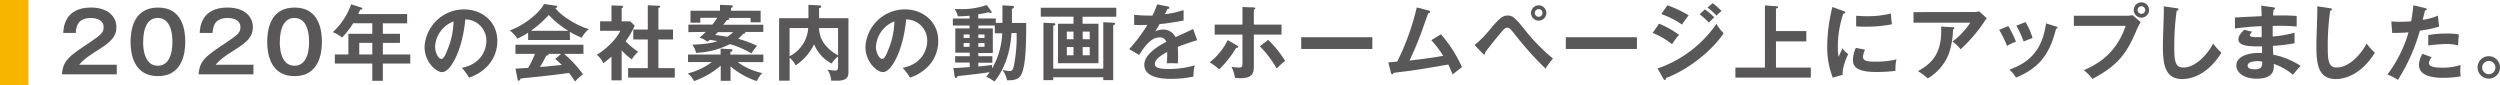 <svg xmlns="http://www.w3.org/2000/svg" width="711.81" height="24.27" viewBox="0 0 711.81 24.27"><defs><style>.a{fill:#f8b500;}.b{fill:#595757;}</style></defs><title>booklet51_news_subTitle2_pc</title><path class="a" d="M8.1,0V24.27H0V0Z"/><path class="b" d="M33.25,18.44v2.72H17.65c.26-4,2.11-5.23,7.91-9.08C29,9.78,29.5,9.15,29.5,7.74c0-2-1.92-2.61-3.64-2.61-3.52,0-4.18,2.12-4.29,4.25H18c.1-1.62.45-7.23,7.91-7.23,4.79,0,7.23,2.52,7.23,5.57,0,2.62-1.45,4.13-4.88,6.29s-4.53,3-5.73,4.43Z"/><path class="b" d="M52.75,11.92c0,3.31-.86,9.76-7.79,9.76s-7.79-6.43-7.79-9.76S38,2.15,45,2.15,52.75,8.61,52.75,11.92Zm-12,0c0,1,0,6.8,4.18,6.8s4.16-5.79,4.16-6.8,0-6.81-4.16-6.81S40.78,10.81,40.78,11.92Z"/><path class="b" d="M72.16,18.44v2.72H56.55c.26-4,2.12-5.23,7.91-9.08,3.45-2.3,4-2.93,4-4.34,0-2-1.93-2.61-3.64-2.61-3.52,0-4.18,2.12-4.3,4.25H56.86c.09-1.62.44-7.23,7.91-7.23C69.56,2.15,72,4.67,72,7.72c0,2.62-1.46,4.13-4.89,6.29s-4.53,3-5.72,4.43Z"/><path class="b" d="M91.66,11.92c0,3.31-.87,9.76-7.79,9.76s-7.79-6.43-7.79-9.76.79-9.77,7.79-9.77S91.66,8.61,91.66,11.92Zm-12,0c0,1,0,6.8,4.18,6.8S88,12.93,88,11.92s0-6.81-4.15-6.81S79.69,10.81,79.69,11.92Z"/><path class="b" d="M109,9.62h4.88V12.2H109v3.31h7.81v2.58H109V23h-3V18.09H95.34V15.51h3.85V9.62H106v-3h-5.44a23.84,23.84,0,0,1-3.17,4.06,9.54,9.54,0,0,0-2.63-1.53,19.6,19.6,0,0,0,5.23-7.93l2.87.94c.28.09.32.14.32.3s-.3.31-.65.33L102,4h13.92V6.64H109Zm-3,2.58h-3.71v3.31H106Z"/><path class="b" d="M131.48,19.31c5.54-1.06,7-5.19,7-7.65a6,6,0,0,0-6-6.13c-.8,8.76-4.18,15-6.6,15-1.8,0-5-3-5-7.16A11.28,11.28,0,0,1,132.12,2.67c5,0,9.48,3.38,9.48,9a10.38,10.38,0,0,1-2.77,7.11,12.82,12.82,0,0,1-5.28,3.33A15.29,15.29,0,0,0,131.48,19.31Zm-7.6-6.1c0,2,1.05,3.57,1.78,3.57s1.34-1.6,1.72-2.54a22.42,22.42,0,0,0,1.76-8.14A8.14,8.14,0,0,0,123.88,13.21Z"/><path class="b" d="M162.29,11.38H150.37V9.31A26.57,26.57,0,0,1,147.32,11a9.94,9.94,0,0,0-2.18-2.35c3.31-1.06,8.14-4.46,9.76-7.51l3.41.49a.35.35,0,0,1,.35.31c0,.21-.26.28-.54.35,1.36,2,6,5,9.53,6a7.89,7.89,0,0,0-2,2.46,25.46,25.46,0,0,1-3.41-1.69Zm-15.53,8.17c.75-.05,3.31-.22,3.61-.22a28.32,28.32,0,0,0,1.95-4h-5.56v-2.6h19.36v2.6h-5.51A33,33,0,0,1,166,21.16a13.08,13.08,0,0,0-2.28,2.07A20.46,20.46,0,0,0,162,20.77c-1.43.21-4.79.63-6.29.79-1.17.14-6.43.68-7.49.8-.14.35-.26.61-.54.61s-.26-.14-.33-.54ZM161.82,8.77a25.89,25.89,0,0,1-5.56-4.5,33.78,33.78,0,0,1-5.09,4.5Zm-2.06,6.57h-3.64a.29.29,0,0,1,.07.17c0,.26-.49.33-.68.35-.35.8-1.31,2.49-1.76,3.22,3-.26,3.29-.29,6.2-.59a18.61,18.61,0,0,0-1.88-1.71Z"/><path class="b" d="M177,22.88H174.1V16.12c-1,.87-1.74,1.45-2.33,1.9a6.34,6.34,0,0,0-1.85-2.42c2.51-1.48,5.68-4.5,6.69-6.83h-5.75V6.07h3.24V1.54l2.88.1c.33,0,.45.21.45.33s-.12.23-.42.4v3.7h2.41l1.3,1.22a21.89,21.89,0,0,1-2.59,4.44,18.61,18.61,0,0,0,3.59,3,8.84,8.84,0,0,0-1.83,2.18A16.88,16.88,0,0,1,177,14.33Zm3.31-11.64V8.4h4.13V1.5l3.17.14c.18,0,.35.09.35.26s-.17.28-.5.37V8.4h4.16v2.84h-4.16V19.4h4.67v2.7h-13.3V19.4h5.61V11.24Z"/><path class="b" d="M208,23h-2.79V18.7a23.7,23.7,0,0,1-7.61,4.39,5.44,5.44,0,0,0-1.8-2.18,18.54,18.54,0,0,0,6.87-3.24H195.9V15.53h9.27V13.84L208,14c.14,0,.54,0,.54.31s-.26.35-.59.51v.73h9.39v2.14h-7.3a18.82,18.82,0,0,0,7,3.12,8,8,0,0,0-1.55,2.28A22.21,22.21,0,0,1,208,18.91Zm-12-13.85V7h6.85a21,21,0,0,0,1.36-1.93h-4.81V6.45H196.6V3.05H205V1.38l3.15.12c.09,0,.51,0,.51.28s-.32.4-.51.47v.8h8.42V6.36h-2.86V5.11h-6.34c.12,0,.29.19.29.33s-.47.26-.71.28c-.28.42-.54.75-1,1.32h11.38V9.1h-5.28c.07.05.19.09.19.24s-.52.3-.68.32a13,13,0,0,1-1.39,1.39,30.41,30.41,0,0,1,5.4,2,10.32,10.32,0,0,0-1.6,2.18,26,26,0,0,0-6.12-2.67,23.88,23.88,0,0,1-9.67,2.49,5.72,5.72,0,0,0-1.08-2.33c4.86-.19,6.22-.7,7.18-1-1.27-.26-1.81-.33-2.18-.38-.33.29-.4.36-.64.54a7.82,7.82,0,0,0-2.32-1.19,14.46,14.46,0,0,0,1.78-1.6Zm8.38,0c-.17.19-.28.33-.75.82,1.15.12,2.25.31,3.45.5a8.5,8.5,0,0,0,1.66-1.32Z"/><path class="b" d="M241.57,5.18V20.34c0,1.13,0,2.63-3.17,2.63l-1.74,0a6.33,6.33,0,0,0-1.06-3.14,15.41,15.41,0,0,0,2.14.26c.38,0,.87,0,.87-1v-3a7.44,7.44,0,0,0-1.81,2,10.77,10.77,0,0,1-5-5.47,15.32,15.32,0,0,1-5.26,6,6.5,6.5,0,0,0-1.71-2.18v6.52h-3V5.18h8.35V1.38l3.12.16c.12,0,.52,0,.52.31s-.26.37-.61.47V4.9c0,.07,0,.21,0,.28ZM224.81,16a9.62,9.62,0,0,0,5.3-8h-5.3Zm8.4-8a7.8,7.8,0,0,0,1.41,4.35,11.54,11.54,0,0,0,4,3.4V8Z"/><path class="b" d="M257,19.31c5.54-1.06,7-5.19,7-7.65a6,6,0,0,0-6-6.13c-.79,8.76-4.17,15-6.59,15-1.81,0-5-3-5-7.16A11.28,11.28,0,0,1,257.66,2.67c5,0,9.48,3.38,9.48,9a10.38,10.38,0,0,1-2.76,7.11,12.79,12.79,0,0,1-5.29,3.33A15.24,15.24,0,0,0,257,19.31Zm-7.61-6.1c0,2,1.06,3.57,1.79,3.57s1.34-1.6,1.71-2.54a22,22,0,0,0,1.76-8.14A8.16,8.16,0,0,0,249.42,13.21Z"/><path class="b" d="M285.42,6.52v-5l2.7.16c.24,0,.59.05.59.31s-.3.44-.59.54v4h4.06c0,4.9,0,12.18-1.45,14.81-.68,1.24-2,1.57-4,1.52a7.49,7.49,0,0,0-1.34-3,8,8,0,0,0,2.06.38c.45,0,1-.05,1.29-1.85a41.44,41.44,0,0,0,.71-9H288c-.42,6.83-2.7,11.19-4.86,13.82a13.92,13.92,0,0,0-2.3-1.36c.42-.56.63-.87.92-1.29-4,.58-8.64,1.08-9.06,1.08-.17.35-.28.54-.54.54s-.31-.26-.36-.5l-.35-2.32c.8,0,2-.07,4.65-.26V17.81h-4.15V16h4.15V15H272V8.09h4.06V7.27H271.3v-2h4.76V4.48c-1.34.11-2.07.16-3.33.16a6.24,6.24,0,0,0-.94-2.06c.42,0,.75,0,1.36,0a21.33,21.33,0,0,0,7.79-1.15l1.25,1.69a.7.7,0,0,1,.14.36.23.23,0,0,1-.26.25,1.15,1.15,0,0,1-.54-.25,29.75,29.75,0,0,1-3,.58V5.25h5V6.52Zm-9.36,4.29v-1h-1.69v1Zm-1.69,1.46v1.06h1.69V12.27Zm8.87-5h-4.69v.82h4.13v7h-4.13V16h4v1.86h-4v1.08c2.3-.24,2.84-.28,3.94-.47a6.79,6.79,0,0,0,0,1,21.72,21.72,0,0,0,2.86-10h-2.09Zm-2.93,3.54v-1h-1.76v1Zm-1.76,1.46v1.06h1.76V12.27Z"/><path class="b" d="M308.23,6.75h4.53V18H301.24V6.75h4.41v-2h-9.32V2.2h21.5V4.76h-9.6Zm5.9,12.8V6.31l2.83.16c.38,0,.54.07.54.26s-.16.31-.54.49V22.81h-2.83V22H299.88v.82h-2.79V6.47l2.79.14c.37,0,.61,0,.61.31s-.19.28-.61.42V19.55Zm-8.48-8.36V9h-1.9v2.16Zm-1.9,2.21v2.34h1.9V13.4Zm6.52-2.21V9h-2v2.16Zm-2,2.21v2.34h2V13.4Z"/><path class="b" d="M332.47,1.82c.17.05.47.1.47.38s-.25.35-.56.38c-.26.56-.42.89-.7,1.45A23.59,23.59,0,0,0,337,2.86l0,3c-2.23.4-4.57.8-6.85,1-.28.52-.82,1.39-1.22,2.09a4.79,4.79,0,0,1,2.23-.54,3.89,3.89,0,0,1,3.54,2.16c1.67-.75,4-1.81,5-2.32l1.17,3.19c-2.06.63-3.85,1.22-5.54,1.92.07.92.1,1.74.1,2.35,0,1-.05,1.74-.07,2.32-.17,0-2.07-.07-3.15,0a23.9,23.9,0,0,0,.12-3.24c-2.56,1.39-3.52,2.42-3.52,3.43s1.2,1.43,4,1.43a26.9,26.9,0,0,0,7.37-1.05,12.9,12.9,0,0,0-.38,3.21,31.82,31.82,0,0,1-6.53.64c-1.31,0-7.46,0-7.46-4,0-3.26,4.84-5.8,6.27-6.55a1.86,1.86,0,0,0-1.93-1.26c-1.83,0-3.56,1.38-5.79,5L321.51,14a45.76,45.76,0,0,0,5.17-6.9c-1.15,0-1.86.07-3.76,0V4.24c.54,0,1.95.19,3.78.19a11.84,11.84,0,0,0,1.43,0,23.53,23.53,0,0,0,1.34-3.19Z"/><path class="b" d="M352.28,13c.19.12.3.24.3.38s-.3.26-.61.23a29.45,29.45,0,0,1-4.85,6.13,18.54,18.54,0,0,0-2.7-2,17.85,17.85,0,0,0,5.14-6.33ZM353.76,2l3.12.11c.3,0,.52.07.52.29s-.19.25-.4.35V7h7.88V9.85H357v8.87c0,1.62,0,3.55-3.78,3.55-.42,0-1.13-.05-1.6-.1a9.1,9.1,0,0,0-1-3.14,16.68,16.68,0,0,0,2.14.21c1,0,1-.35,1-1.83V9.85h-7.91V7h7.91Zm7.32,9.34a31.27,31.27,0,0,1,4.83,6c-.79.61-1.92,1.66-2.41,2.13a32.35,32.35,0,0,0-4.77-6.29Z"/><path class="b" d="M390.74,10.6v3.34H370.49V10.6Z"/><path class="b" d="M410.27,9.76a37.92,37.92,0,0,1,6,9.36c-.14.1-2,1.5-2.68,2.09-.54-1.43-1-2.35-1.22-2.84C403,20,402.78,20,396.75,20.74c-.1.33-.19.42-.38.42s-.28-.23-.33-.42l-.75-3c.4,0,2.16-.16,2.54-.21a70.63,70.63,0,0,0,5.56-15.42l3.4.89c.26.07.43.17.43.33s-.26.4-.57.45c-.37,1-2,5.56-2.32,6.45-.92,2.37-1.93,4.72-3,7,2.16-.21,6.6-.79,9.58-1.33a29.24,29.24,0,0,0-3.38-4.46Z"/><path class="b" d="M419.86,12.81a28.47,28.47,0,0,0,4.34-4.39c2.75-3.29,3.67-4,5.07-4s2.16.68,4.84,4a52.43,52.43,0,0,0,8.05,8.24,26.25,26.25,0,0,0-2.11,2.86,90.37,90.37,0,0,1-8.34-9.24c-1.78-2.21-1.92-2.4-2.55-2.4s-1,.45-2.14,1.81c-1,1.2-3.31,4-4.18,5.3,0,.26,0,.54-.3.54-.12,0-.19-.07-.33-.23Zm20.42-9.13a2.18,2.18,0,1,1-2.18-2.16A2.18,2.18,0,0,1,440.28,3.68Zm-3.29,0a1.09,1.09,0,0,0,1.11,1.1,1.09,1.09,0,0,0,0-2.18A1.1,1.1,0,0,0,437,3.68Z"/><path class="b" d="M466.07,10.6v3.34H445.82V10.6Z"/><path class="b" d="M472.38,6.73a28.72,28.72,0,0,1,5.7,3.19,17.84,17.84,0,0,0-2,2.68,21.09,21.09,0,0,0-5.54-3.22Zm-.44,12.77A33.58,33.58,0,0,0,488.72,6.78a10.6,10.6,0,0,0,2.06,2.67c-3.54,5.31-10.56,10.59-16.4,12.75-.05.23-.12.56-.4.56s-.24-.12-.36-.33Zm2.81-18a33.24,33.24,0,0,1,6.06,2.86A31.52,31.52,0,0,0,478.91,7a24.6,24.6,0,0,0-5.9-3Zm10.68,1.17a24.62,24.62,0,0,1,2.65,2.25c-.42.4-1.1,1.08-1.52,1.51a25.51,25.51,0,0,0-2.63-2.38ZM487.64.89a19.94,19.94,0,0,1,2.53,2.25,8.75,8.75,0,0,0-1.43,1.31,21.88,21.88,0,0,0-2.56-2.3Z"/><path class="b" d="M514.3,8.84v2.94h-8.64v7.46h9.93V22.1H494.11V19.24h8.4V1.54l3.34.24c.16,0,.42.09.42.28s-.09.23-.61.4V8.84Z"/><path class="b" d="M524.88,3.14c.35.14.54.19.54.4s-.24.28-.59.33a29.72,29.72,0,0,0-1.55,9.74,13.64,13.64,0,0,0,.21,2.58c.07-.19.78-1.78,1.15-2.44a5.61,5.61,0,0,0,1.6,1.66c-.31.61-1.72,3.6-1.6,5.9l-2.81.79a23.87,23.87,0,0,1-1.58-9.1,47.54,47.54,0,0,1,1.48-11Zm6.15,11a5.59,5.59,0,0,0-.59,2c0,1.17,1.08,1.41,3.61,1.41a24.29,24.29,0,0,0,5.92-.64,12.54,12.54,0,0,0-.28,3.27,46.78,46.78,0,0,1-5.45.32c-4.69,0-6.66-1.05-6.66-3.38a8.17,8.17,0,0,1,.84-3.49Zm-2.54-9.65c.66,0,1.48.12,2.79.12a28.68,28.68,0,0,0,7.12-.75,25.5,25.5,0,0,0,.3,3.05,37.17,37.17,0,0,1-7.37.68c-1.29,0-2.13,0-2.84-.09Z"/><path class="b" d="M562.17,3.42a3.67,3.67,0,0,0,1.31-.21l2.21,2a9.91,9.91,0,0,0-.85,1.18,43.16,43.16,0,0,1-6.62,7.65,10.21,10.21,0,0,0-2.3-2.21A21.69,21.69,0,0,0,561,6.45H544.82v-3Zm-6.1,4.32c.16,0,.37,0,.37.23s-.28.43-.37.47a23,23,0,0,1-1.2,6.9,14.29,14.29,0,0,1-6,7,17.05,17.05,0,0,0-2.77-2.09c3.5-2,7-4.62,6.57-12.67Z"/><path class="b" d="M571.81,7.41A32.34,32.34,0,0,1,574,11.87a11.85,11.85,0,0,0-2.54,1.22,32.17,32.17,0,0,0-2.25-4.6Zm13.61.14c.24.07.43.12.43.31s-.31.3-.45.33C583.59,15.53,580.52,19.4,574,22.1a8.82,8.82,0,0,0-1.88-2.25C577,18,581.36,15.18,582.56,6.66Zm-8.7-1.27a18.47,18.47,0,0,1,2,4.56,22.57,22.57,0,0,0-2.53,1,29.31,29.31,0,0,0-2.09-4.53Z"/><path class="b" d="M605.56,4.48a7.31,7.31,0,0,0,1.62-.17l2.34,2A13.49,13.49,0,0,0,608.16,9c-2.63,6-4.88,9.53-12.41,13.47A12.46,12.46,0,0,0,593.31,20c3.23-1.48,9-4.11,11.92-12.63H590.47V4.48Zm6.33-1.62A2.18,2.18,0,1,1,609.71.67,2.17,2.17,0,0,1,611.89,2.86Zm-3.26,0a1.08,1.08,0,0,0,2.16,0,1.08,1.08,0,1,0-2.16,0Z"/><path class="b" d="M619.73,2.34c.38.05.54.07.54.33s-.33.35-.52.4a72.87,72.87,0,0,0-.68,10.54c0,4,.38,5.61,2.56,5.61,4,0,7.53-4.77,8.5-6.83A15.94,15.94,0,0,0,632.5,15c-3.83,6.14-8.41,7.51-11.17,7.51-5.33,0-5.5-5.07-5.5-9.77,0-1.48.26-8,.26-9.34,0-1,0-1.13-.05-1.6Z"/><path class="b" d="M647.26,2.08c.23,0,.47.1.47.33s-.26.35-.43.4c0,.54-.07.94-.11,1.6.61,0,1.64,0,3.21,0a34.75,34.75,0,0,1,3.52.14v3a56.31,56.31,0,0,0-6.83-.16v3a32.61,32.61,0,0,0,6.22-1.08v3a49.21,49.21,0,0,1-6.15.75c0,.4.07,2.16.07,2.51a22,22,0,0,1,7.82,3.19,27.34,27.34,0,0,0-2.18,2.54,16.58,16.58,0,0,0-5.47-3.1c.09,1.45.14,4.2-4.81,4.2-4.09,0-5.85-2-5.85-3.71,0-2.93,4.11-3.61,6-3.61l1.32,0c0-.11,0-1.66,0-1.87-2.74,0-6.73.14-6.73-2,0-.79.42-1.5,1.66-2.74l2.25.58c-.25.29-.65.73-.65.9,0,.61.87.63,2,.63.54,0,.89,0,1.36,0,0-.5,0-2.68,0-3.13-3.31.12-5.68.43-7.61.66V5c1.2-.12,6.5-.33,7.58-.4a29.76,29.76,0,0,0-.11-3Zm-4.51,15.33c-.75,0-2.79.14-2.79,1.27s1.78,1.05,2.13,1.05c1.43,0,2.16-.56,2-2.18A5.52,5.52,0,0,0,642.75,17.41Z"/><path class="b" d="M663.42,2.34c.38.05.54.07.54.33s-.32.35-.51.4a71.43,71.43,0,0,0-.68,10.54c0,4,.37,5.61,2.55,5.61,4,0,7.54-4.77,8.5-6.83A16.43,16.43,0,0,0,676.19,15c-3.82,6.14-8.4,7.51-11.17,7.51-5.33,0-5.49-5.07-5.49-9.77,0-1.48.26-8,.26-9.34,0-1,0-1.13,0-1.6Z"/><path class="b" d="M690.48,2.29c.33.08.45.17.45.33s0,.31-.47.36c-.12.42-.57,2.3-.66,2.67a16.33,16.33,0,0,0,4.32-1.2l.37,3.13A34.77,34.77,0,0,1,689,8.73a53.33,53.33,0,0,1-6.24,14,20.78,20.78,0,0,0-3-1.53,36.53,36.53,0,0,0,6-12c-1.43.15-2.44.15-4.64.19l-.26-3.28c.59,0,1.31.09,2.3.09.44,0,1.76,0,3.35-.14a45.56,45.56,0,0,0,.62-4.55Zm1.9,14a2.77,2.77,0,0,0-.79,1.74c0,1.24,2.86,1.24,3.94,1.24a17.26,17.26,0,0,0,5.09-.77,9.1,9.1,0,0,0-.12,1.59,8.79,8.79,0,0,0,.14,1.64,29.14,29.14,0,0,1-4.9.43c-2.21,0-7-.19-7-3.69a6.27,6.27,0,0,1,1-3.14Zm-1-6.31a30.39,30.39,0,0,1,5.26-.43,17.71,17.71,0,0,1,3.47.26,29.07,29.07,0,0,0-.21,3.1,14.06,14.06,0,0,0-3.45-.38,48.41,48.41,0,0,0-5.07.4Z"/><path class="b" d="M711.81,19.24A3.19,3.19,0,1,1,708.62,16,3.19,3.19,0,0,1,711.81,19.24Zm-5.07,0a1.89,1.89,0,0,0,1.88,1.88,1.88,1.88,0,0,0,0-3.76A1.88,1.88,0,0,0,706.74,19.24Z"/></svg>